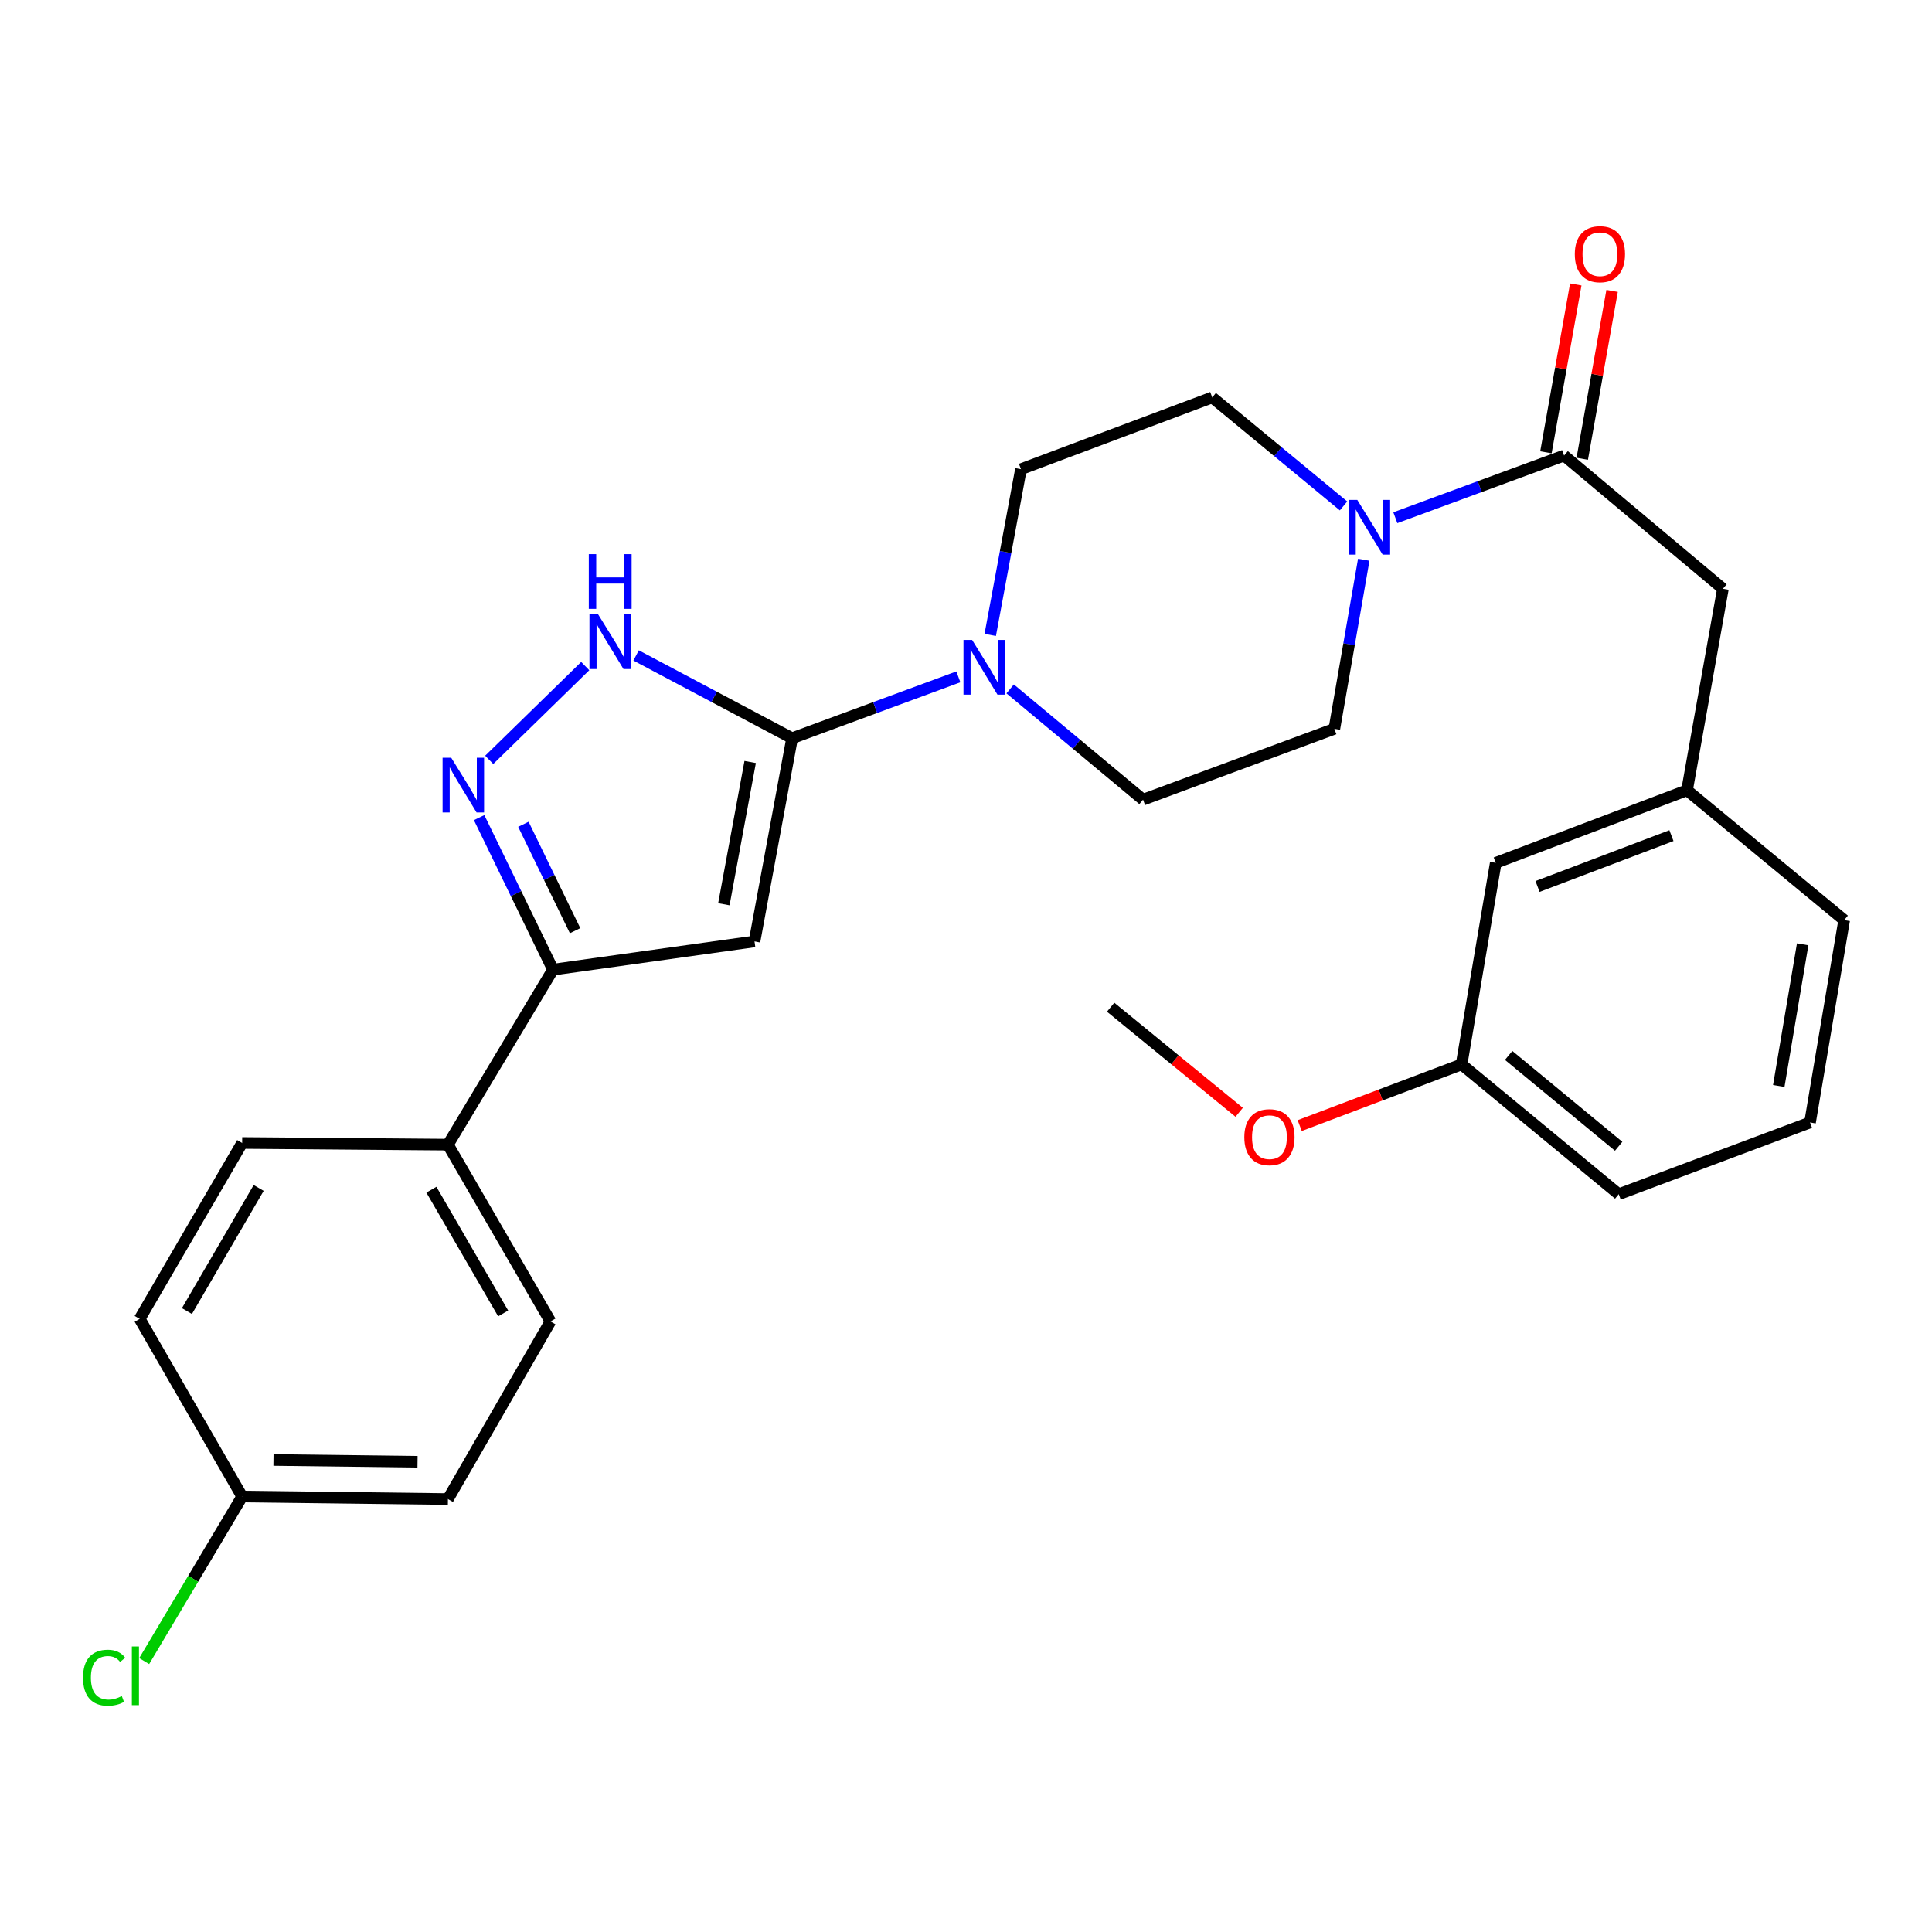 <?xml version='1.0' encoding='iso-8859-1'?>
<svg version='1.1' baseProfile='full'
              xmlns='http://www.w3.org/2000/svg'
                      xmlns:rdkit='http://www.rdkit.org/xml'
                      xmlns:xlink='http://www.w3.org/1999/xlink'
                  xml:space='preserve'
width='1000px' height='1000px' viewBox='0 0 1000 1000'>
<!-- END OF HEADER -->
<rect style='opacity:1.0;fill:#FFFFFF;stroke:none' width='1000' height='1000' x='0' y='0'> </rect>
<path class='bond-0' d='M 409.984,382.099 L 390.536,487.287' style='fill:none;fill-rule:evenodd;stroke:#000000;stroke-width:6px;stroke-linecap:butt;stroke-linejoin:miter;stroke-opacity:1' />
<path class='bond-0' d='M 388.287,394.405 L 374.674,468.036' style='fill:none;fill-rule:evenodd;stroke:#000000;stroke-width:6px;stroke-linecap:butt;stroke-linejoin:miter;stroke-opacity:1' />
<path class='bond-2' d='M 409.984,382.099 L 369.615,360.674' style='fill:none;fill-rule:evenodd;stroke:#000000;stroke-width:6px;stroke-linecap:butt;stroke-linejoin:miter;stroke-opacity:1' />
<path class='bond-2' d='M 369.615,360.674 L 329.246,339.25' style='fill:none;fill-rule:evenodd;stroke:#0000FF;stroke-width:6px;stroke-linecap:butt;stroke-linejoin:miter;stroke-opacity:1' />
<path class='bond-4' d='M 409.984,382.099 L 453.013,366.219' style='fill:none;fill-rule:evenodd;stroke:#000000;stroke-width:6px;stroke-linecap:butt;stroke-linejoin:miter;stroke-opacity:1' />
<path class='bond-4' d='M 453.013,366.219 L 496.042,350.34' style='fill:none;fill-rule:evenodd;stroke:#0000FF;stroke-width:6px;stroke-linecap:butt;stroke-linejoin:miter;stroke-opacity:1' />
<path class='bond-3' d='M 390.536,487.287 L 286.218,501.876' style='fill:none;fill-rule:evenodd;stroke:#000000;stroke-width:6px;stroke-linecap:butt;stroke-linejoin:miter;stroke-opacity:1' />
<path class='bond-1' d='M 253.217,393.301 L 302.913,344.763' style='fill:none;fill-rule:evenodd;stroke:#0000FF;stroke-width:6px;stroke-linecap:butt;stroke-linejoin:miter;stroke-opacity:1' />
<path class='bond-28' d='M 247.99,423.199 L 267.104,462.537' style='fill:none;fill-rule:evenodd;stroke:#0000FF;stroke-width:6px;stroke-linecap:butt;stroke-linejoin:miter;stroke-opacity:1' />
<path class='bond-28' d='M 267.104,462.537 L 286.218,501.876' style='fill:none;fill-rule:evenodd;stroke:#000000;stroke-width:6px;stroke-linecap:butt;stroke-linejoin:miter;stroke-opacity:1' />
<path class='bond-28' d='M 270.902,426.654 L 284.282,454.191' style='fill:none;fill-rule:evenodd;stroke:#0000FF;stroke-width:6px;stroke-linecap:butt;stroke-linejoin:miter;stroke-opacity:1' />
<path class='bond-28' d='M 284.282,454.191 L 297.662,481.728' style='fill:none;fill-rule:evenodd;stroke:#000000;stroke-width:6px;stroke-linecap:butt;stroke-linejoin:miter;stroke-opacity:1' />
<path class='bond-7' d='M 286.218,501.876 L 231.852,592.475' style='fill:none;fill-rule:evenodd;stroke:#000000;stroke-width:6px;stroke-linecap:butt;stroke-linejoin:miter;stroke-opacity:1' />
<path class='bond-9' d='M 512.541,328.631 L 520.494,285.742' style='fill:none;fill-rule:evenodd;stroke:#0000FF;stroke-width:6px;stroke-linecap:butt;stroke-linejoin:miter;stroke-opacity:1' />
<path class='bond-9' d='M 520.494,285.742 L 528.446,242.852' style='fill:none;fill-rule:evenodd;stroke:#000000;stroke-width:6px;stroke-linecap:butt;stroke-linejoin:miter;stroke-opacity:1' />
<path class='bond-10' d='M 522.848,356.578 L 557.244,385.243' style='fill:none;fill-rule:evenodd;stroke:#0000FF;stroke-width:6px;stroke-linecap:butt;stroke-linejoin:miter;stroke-opacity:1' />
<path class='bond-10' d='M 557.244,385.243 L 591.639,413.908' style='fill:none;fill-rule:evenodd;stroke:#000000;stroke-width:6px;stroke-linecap:butt;stroke-linejoin:miter;stroke-opacity:1' />
<path class='bond-5' d='M 705.874,289.718 L 698.268,333.473' style='fill:none;fill-rule:evenodd;stroke:#0000FF;stroke-width:6px;stroke-linecap:butt;stroke-linejoin:miter;stroke-opacity:1' />
<path class='bond-5' d='M 698.268,333.473 L 690.663,377.229' style='fill:none;fill-rule:evenodd;stroke:#000000;stroke-width:6px;stroke-linecap:butt;stroke-linejoin:miter;stroke-opacity:1' />
<path class='bond-6' d='M 722.22,267.965 L 765.895,251.876' style='fill:none;fill-rule:evenodd;stroke:#0000FF;stroke-width:6px;stroke-linecap:butt;stroke-linejoin:miter;stroke-opacity:1' />
<path class='bond-6' d='M 765.895,251.876 L 809.57,235.786' style='fill:none;fill-rule:evenodd;stroke:#000000;stroke-width:6px;stroke-linecap:butt;stroke-linejoin:miter;stroke-opacity:1' />
<path class='bond-29' d='M 695.417,261.859 L 661.433,233.783' style='fill:none;fill-rule:evenodd;stroke:#0000FF;stroke-width:6px;stroke-linecap:butt;stroke-linejoin:miter;stroke-opacity:1' />
<path class='bond-29' d='M 661.433,233.783 L 627.448,205.707' style='fill:none;fill-rule:evenodd;stroke:#000000;stroke-width:6px;stroke-linecap:butt;stroke-linejoin:miter;stroke-opacity:1' />
<path class='bond-8' d='M 809.57,235.786 L 891.776,304.741' style='fill:none;fill-rule:evenodd;stroke:#000000;stroke-width:6px;stroke-linecap:butt;stroke-linejoin:miter;stroke-opacity:1' />
<path class='bond-13' d='M 818.971,237.458 L 826.697,194.014' style='fill:none;fill-rule:evenodd;stroke:#000000;stroke-width:6px;stroke-linecap:butt;stroke-linejoin:miter;stroke-opacity:1' />
<path class='bond-13' d='M 826.697,194.014 L 834.422,150.569' style='fill:none;fill-rule:evenodd;stroke:#FF0000;stroke-width:6px;stroke-linecap:butt;stroke-linejoin:miter;stroke-opacity:1' />
<path class='bond-13' d='M 800.168,234.114 L 807.894,190.67' style='fill:none;fill-rule:evenodd;stroke:#000000;stroke-width:6px;stroke-linecap:butt;stroke-linejoin:miter;stroke-opacity:1' />
<path class='bond-13' d='M 807.894,190.67 L 815.619,147.226' style='fill:none;fill-rule:evenodd;stroke:#FF0000;stroke-width:6px;stroke-linecap:butt;stroke-linejoin:miter;stroke-opacity:1' />
<path class='bond-15' d='M 231.852,592.475 L 284.913,683.976' style='fill:none;fill-rule:evenodd;stroke:#000000;stroke-width:6px;stroke-linecap:butt;stroke-linejoin:miter;stroke-opacity:1' />
<path class='bond-15' d='M 223.29,615.781 L 260.433,679.831' style='fill:none;fill-rule:evenodd;stroke:#000000;stroke-width:6px;stroke-linecap:butt;stroke-linejoin:miter;stroke-opacity:1' />
<path class='bond-16' d='M 231.852,592.475 L 125.338,591.605' style='fill:none;fill-rule:evenodd;stroke:#000000;stroke-width:6px;stroke-linecap:butt;stroke-linejoin:miter;stroke-opacity:1' />
<path class='bond-14' d='M 891.776,304.741 L 873.209,409.038' style='fill:none;fill-rule:evenodd;stroke:#000000;stroke-width:6px;stroke-linecap:butt;stroke-linejoin:miter;stroke-opacity:1' />
<path class='bond-11' d='M 528.446,242.852 L 627.448,205.707' style='fill:none;fill-rule:evenodd;stroke:#000000;stroke-width:6px;stroke-linecap:butt;stroke-linejoin:miter;stroke-opacity:1' />
<path class='bond-12' d='M 591.639,413.908 L 690.663,377.229' style='fill:none;fill-rule:evenodd;stroke:#000000;stroke-width:6px;stroke-linecap:butt;stroke-linejoin:miter;stroke-opacity:1' />
<path class='bond-17' d='M 873.209,409.038 L 774.196,446.618' style='fill:none;fill-rule:evenodd;stroke:#000000;stroke-width:6px;stroke-linecap:butt;stroke-linejoin:miter;stroke-opacity:1' />
<path class='bond-17' d='M 865.134,432.53 L 795.825,458.837' style='fill:none;fill-rule:evenodd;stroke:#000000;stroke-width:6px;stroke-linecap:butt;stroke-linejoin:miter;stroke-opacity:1' />
<path class='bond-25' d='M 873.209,409.038 L 954.545,476.242' style='fill:none;fill-rule:evenodd;stroke:#000000;stroke-width:6px;stroke-linecap:butt;stroke-linejoin:miter;stroke-opacity:1' />
<path class='bond-19' d='M 284.913,683.976 L 231.852,775.912' style='fill:none;fill-rule:evenodd;stroke:#000000;stroke-width:6px;stroke-linecap:butt;stroke-linejoin:miter;stroke-opacity:1' />
<path class='bond-20' d='M 125.338,591.605 L 72.298,682.65' style='fill:none;fill-rule:evenodd;stroke:#000000;stroke-width:6px;stroke-linecap:butt;stroke-linejoin:miter;stroke-opacity:1' />
<path class='bond-20' d='M 133.884,614.875 L 96.756,678.606' style='fill:none;fill-rule:evenodd;stroke:#000000;stroke-width:6px;stroke-linecap:butt;stroke-linejoin:miter;stroke-opacity:1' />
<path class='bond-21' d='M 774.196,446.618 L 756.509,550.926' style='fill:none;fill-rule:evenodd;stroke:#000000;stroke-width:6px;stroke-linecap:butt;stroke-linejoin:miter;stroke-opacity:1' />
<path class='bond-18' d='M 125.338,774.596 L 72.298,682.65' style='fill:none;fill-rule:evenodd;stroke:#000000;stroke-width:6px;stroke-linecap:butt;stroke-linejoin:miter;stroke-opacity:1' />
<path class='bond-22' d='M 125.338,774.596 L 99.985,817.186' style='fill:none;fill-rule:evenodd;stroke:#000000;stroke-width:6px;stroke-linecap:butt;stroke-linejoin:miter;stroke-opacity:1' />
<path class='bond-22' d='M 99.985,817.186 L 74.632,859.776' style='fill:none;fill-rule:evenodd;stroke:#00CC00;stroke-width:6px;stroke-linecap:butt;stroke-linejoin:miter;stroke-opacity:1' />
<path class='bond-30' d='M 125.338,774.596 L 231.852,775.912' style='fill:none;fill-rule:evenodd;stroke:#000000;stroke-width:6px;stroke-linecap:butt;stroke-linejoin:miter;stroke-opacity:1' />
<path class='bond-30' d='M 141.551,755.697 L 216.111,756.618' style='fill:none;fill-rule:evenodd;stroke:#000000;stroke-width:6px;stroke-linecap:butt;stroke-linejoin:miter;stroke-opacity:1' />
<path class='bond-23' d='M 756.509,550.926 L 714.614,566.762' style='fill:none;fill-rule:evenodd;stroke:#000000;stroke-width:6px;stroke-linecap:butt;stroke-linejoin:miter;stroke-opacity:1' />
<path class='bond-23' d='M 714.614,566.762 L 672.719,582.599' style='fill:none;fill-rule:evenodd;stroke:#FF0000;stroke-width:6px;stroke-linecap:butt;stroke-linejoin:miter;stroke-opacity:1' />
<path class='bond-31' d='M 756.509,550.926 L 837.856,618.119' style='fill:none;fill-rule:evenodd;stroke:#000000;stroke-width:6px;stroke-linecap:butt;stroke-linejoin:miter;stroke-opacity:1' />
<path class='bond-31' d='M 780.873,546.28 L 837.817,593.316' style='fill:none;fill-rule:evenodd;stroke:#000000;stroke-width:6px;stroke-linecap:butt;stroke-linejoin:miter;stroke-opacity:1' />
<path class='bond-27' d='M 641.407,575.72 L 608.136,548.522' style='fill:none;fill-rule:evenodd;stroke:#FF0000;stroke-width:6px;stroke-linecap:butt;stroke-linejoin:miter;stroke-opacity:1' />
<path class='bond-27' d='M 608.136,548.522 L 574.865,521.324' style='fill:none;fill-rule:evenodd;stroke:#000000;stroke-width:6px;stroke-linecap:butt;stroke-linejoin:miter;stroke-opacity:1' />
<path class='bond-24' d='M 936.869,580.984 L 954.545,476.242' style='fill:none;fill-rule:evenodd;stroke:#000000;stroke-width:6px;stroke-linecap:butt;stroke-linejoin:miter;stroke-opacity:1' />
<path class='bond-24' d='M 920.689,562.095 L 933.062,488.775' style='fill:none;fill-rule:evenodd;stroke:#000000;stroke-width:6px;stroke-linecap:butt;stroke-linejoin:miter;stroke-opacity:1' />
<path class='bond-26' d='M 936.869,580.984 L 837.856,618.119' style='fill:none;fill-rule:evenodd;stroke:#000000;stroke-width:6px;stroke-linecap:butt;stroke-linejoin:miter;stroke-opacity:1' />
<path  class='atom-2' d='M 233.56 392.225
L 242.84 407.225
Q 243.76 408.705, 245.24 411.385
Q 246.72 414.065, 246.8 414.225
L 246.8 392.225
L 250.56 392.225
L 250.56 420.545
L 246.68 420.545
L 236.72 404.145
Q 235.56 402.225, 234.32 400.025
Q 233.12 397.825, 232.76 397.145
L 232.76 420.545
L 229.08 420.545
L 229.08 392.225
L 233.56 392.225
' fill='#0000FF'/>
<path  class='atom-3' d='M 309.581 317.976
L 318.861 332.976
Q 319.781 334.456, 321.261 337.136
Q 322.741 339.816, 322.821 339.976
L 322.821 317.976
L 326.581 317.976
L 326.581 346.296
L 322.701 346.296
L 312.741 329.896
Q 311.581 327.976, 310.341 325.776
Q 309.141 323.576, 308.781 322.896
L 308.781 346.296
L 305.101 346.296
L 305.101 317.976
L 309.581 317.976
' fill='#0000FF'/>
<path  class='atom-3' d='M 304.761 286.824
L 308.601 286.824
L 308.601 298.864
L 323.081 298.864
L 323.081 286.824
L 326.921 286.824
L 326.921 315.144
L 323.081 315.144
L 323.081 302.064
L 308.601 302.064
L 308.601 315.144
L 304.761 315.144
L 304.761 286.824
' fill='#0000FF'/>
<path  class='atom-5' d='M 503.173 331.238
L 512.453 346.238
Q 513.373 347.718, 514.853 350.398
Q 516.333 353.078, 516.413 353.238
L 516.413 331.238
L 520.173 331.238
L 520.173 359.558
L 516.293 359.558
L 506.333 343.158
Q 505.173 341.238, 503.933 339.038
Q 502.733 336.838, 502.373 336.158
L 502.373 359.558
L 498.693 359.558
L 498.693 331.238
L 503.173 331.238
' fill='#0000FF'/>
<path  class='atom-6' d='M 702.535 258.751
L 711.815 273.751
Q 712.735 275.231, 714.215 277.911
Q 715.695 280.591, 715.775 280.751
L 715.775 258.751
L 719.535 258.751
L 719.535 287.071
L 715.655 287.071
L 705.695 270.671
Q 704.535 268.751, 703.295 266.551
Q 702.095 264.351, 701.735 263.671
L 701.735 287.071
L 698.055 287.071
L 698.055 258.751
L 702.535 258.751
' fill='#0000FF'/>
<path  class='atom-14' d='M 815.116 131.569
Q 815.116 124.769, 818.476 120.969
Q 821.836 117.169, 828.116 117.169
Q 834.396 117.169, 837.756 120.969
Q 841.116 124.769, 841.116 131.569
Q 841.116 138.449, 837.716 142.369
Q 834.316 146.249, 828.116 146.249
Q 821.876 146.249, 818.476 142.369
Q 815.116 138.489, 815.116 131.569
M 828.116 143.049
Q 832.436 143.049, 834.756 140.169
Q 837.116 137.249, 837.116 131.569
Q 837.116 126.009, 834.756 123.209
Q 832.436 120.369, 828.116 120.369
Q 823.796 120.369, 821.436 123.169
Q 819.116 125.969, 819.116 131.569
Q 819.116 137.289, 821.436 140.169
Q 823.796 143.049, 828.116 143.049
' fill='#FF0000'/>
<path  class='atom-23' d='M 42.971 868.382
Q 42.971 861.342, 46.251 857.662
Q 49.571 853.942, 55.851 853.942
Q 61.691 853.942, 64.811 858.062
L 62.171 860.222
Q 59.891 857.222, 55.851 857.222
Q 51.571 857.222, 49.291 860.102
Q 47.051 862.942, 47.051 868.382
Q 47.051 873.982, 49.371 876.862
Q 51.731 879.742, 56.291 879.742
Q 59.411 879.742, 63.051 877.862
L 64.171 880.862
Q 62.691 881.822, 60.451 882.382
Q 58.211 882.942, 55.731 882.942
Q 49.571 882.942, 46.251 879.182
Q 42.971 875.422, 42.971 868.382
' fill='#00CC00'/>
<path  class='atom-23' d='M 68.251 852.222
L 71.931 852.222
L 71.931 882.582
L 68.251 882.582
L 68.251 852.222
' fill='#00CC00'/>
<path  class='atom-24' d='M 644.061 588.597
Q 644.061 581.797, 647.421 577.997
Q 650.781 574.197, 657.061 574.197
Q 663.341 574.197, 666.701 577.997
Q 670.061 581.797, 670.061 588.597
Q 670.061 595.477, 666.661 599.397
Q 663.261 603.277, 657.061 603.277
Q 650.821 603.277, 647.421 599.397
Q 644.061 595.517, 644.061 588.597
M 657.061 600.077
Q 661.381 600.077, 663.701 597.197
Q 666.061 594.277, 666.061 588.597
Q 666.061 583.037, 663.701 580.237
Q 661.381 577.397, 657.061 577.397
Q 652.741 577.397, 650.381 580.197
Q 648.061 582.997, 648.061 588.597
Q 648.061 594.317, 650.381 597.197
Q 652.741 600.077, 657.061 600.077
' fill='#FF0000'/>
</svg>
